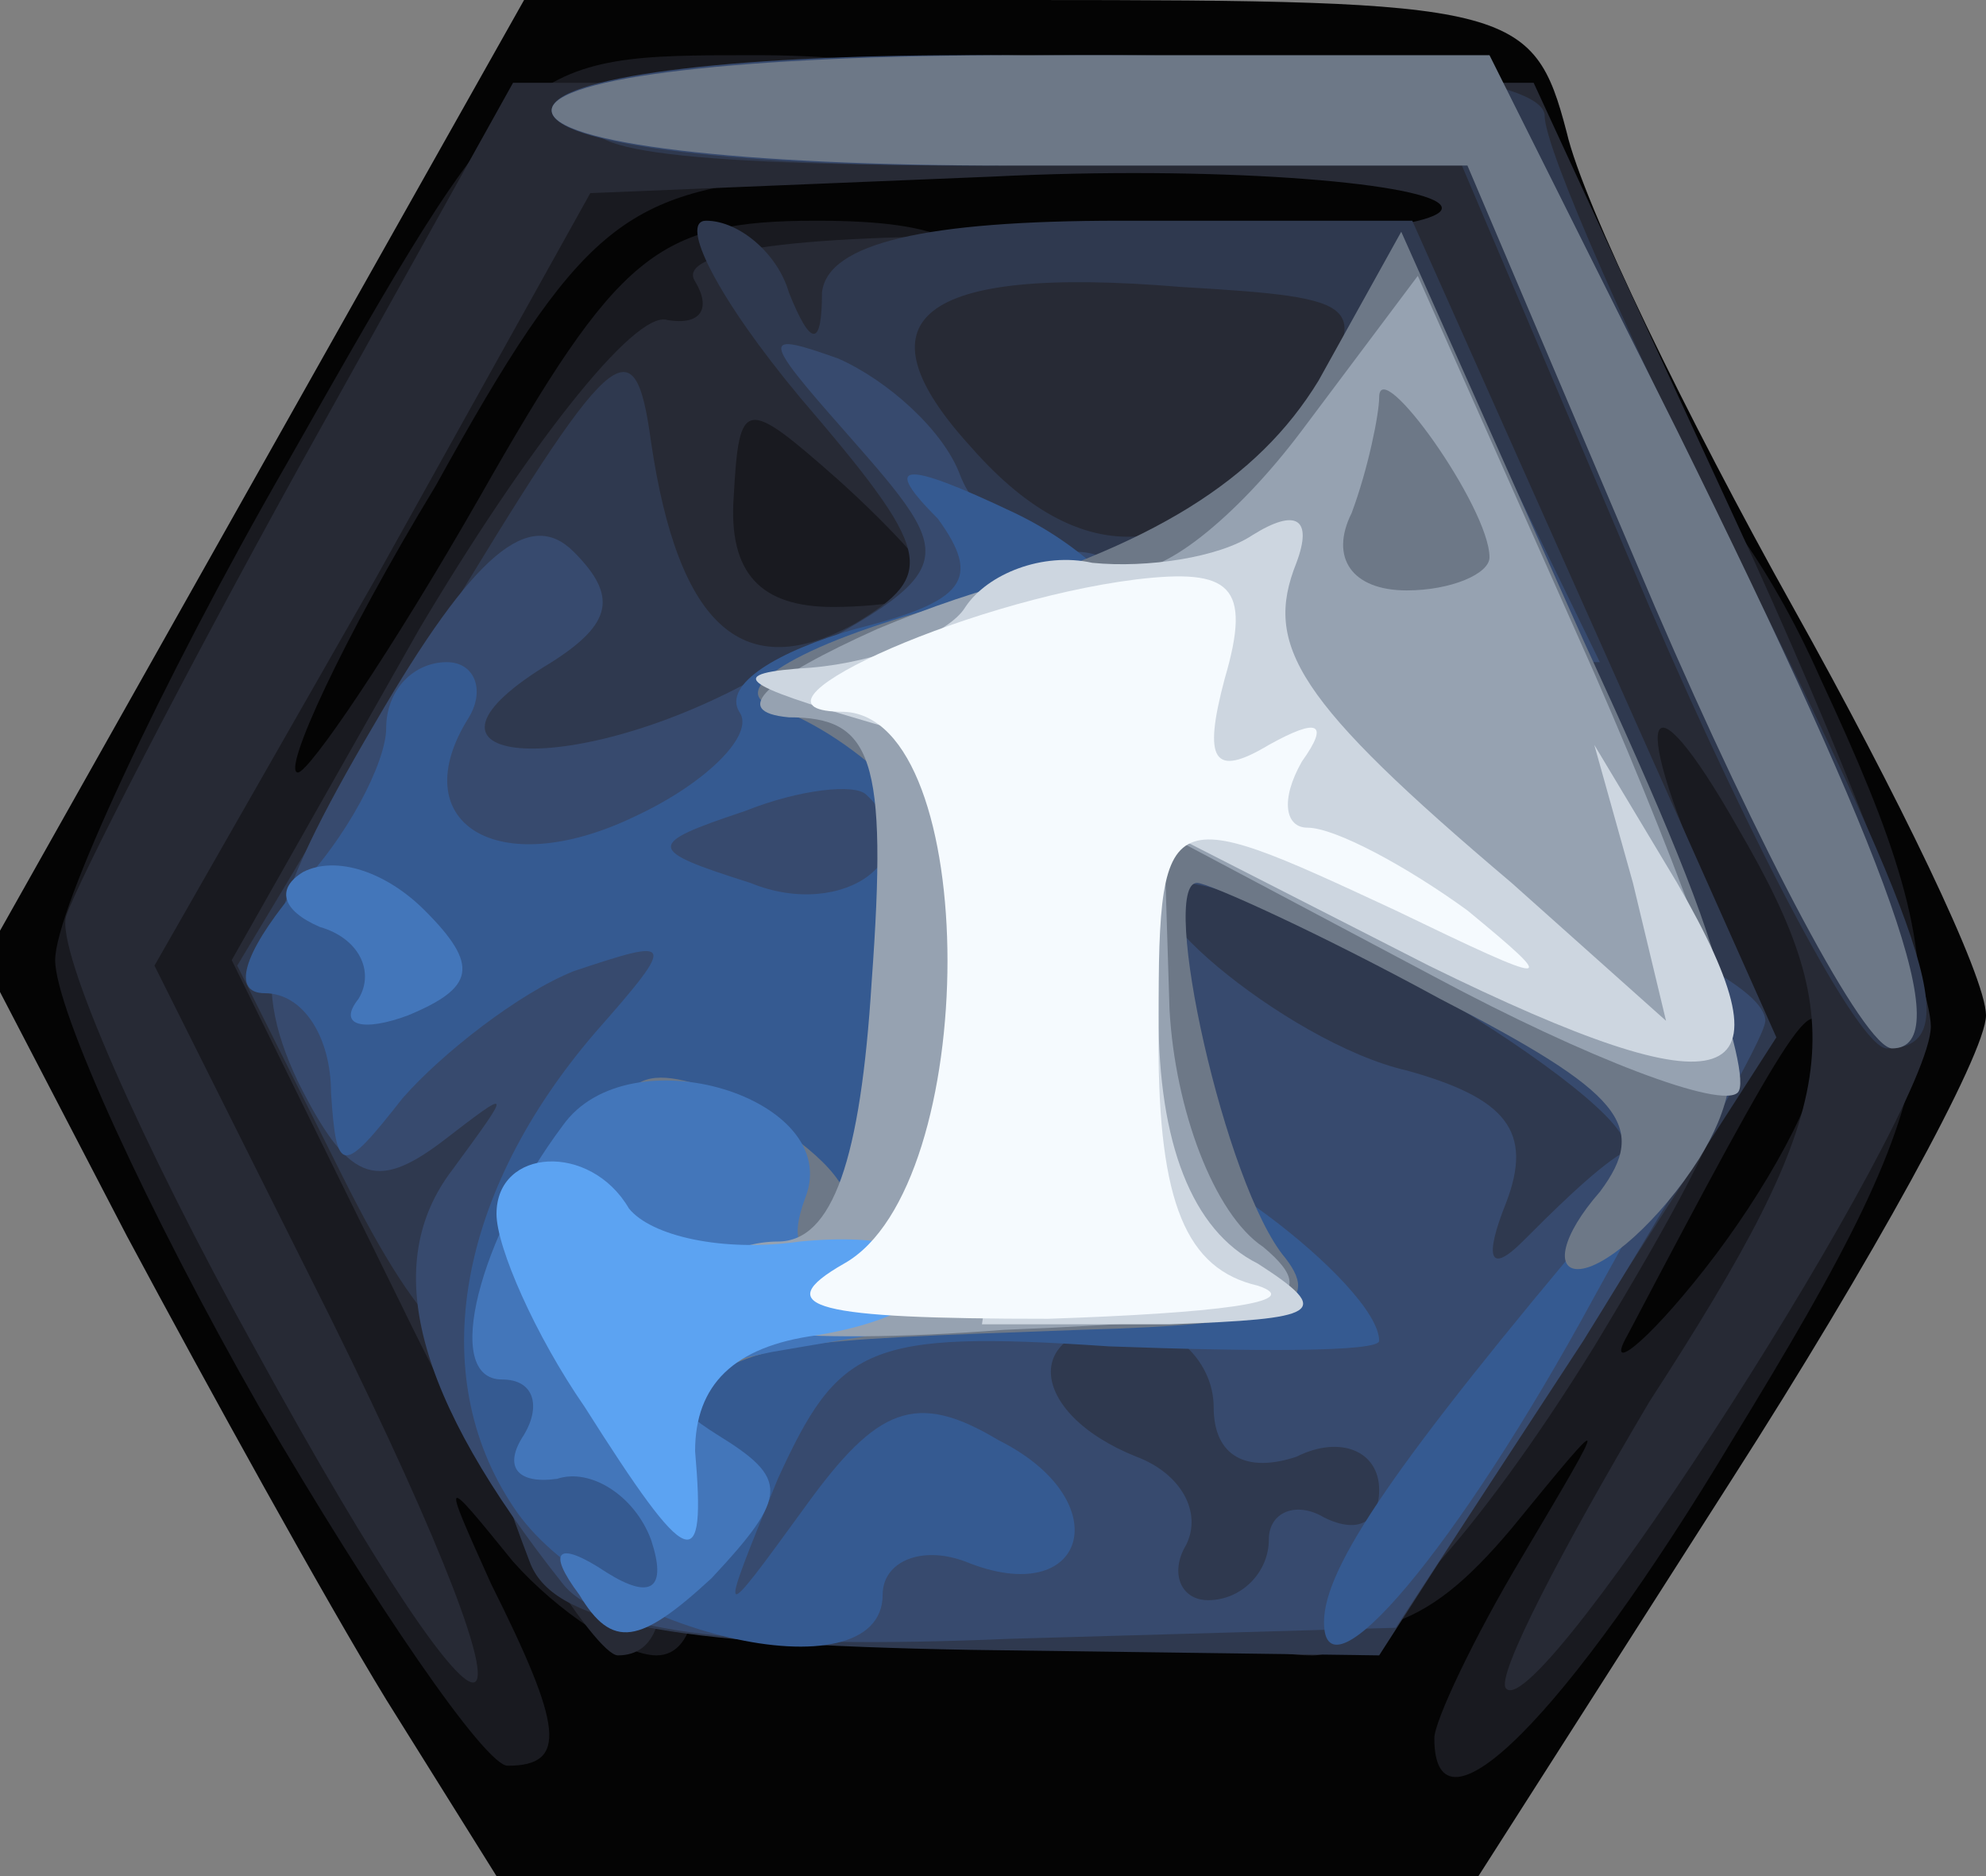 <svg class="img-fluid" id="outputsvg" xmlns="http://www.w3.org/2000/svg" style="transform: none; transform-origin: 50% 50%; cursor: move;" width="36" height="34" viewBox="0 0 360 340"><rect x="0" y="0" width="360" height="340" fill="#808080" stroke="none"/><g id="l6kAdVdFagce4npSdCqANIm" fill="rgb(4,4,4)" style="transform: none;"><g><path id="pN80Jc7mb" d="M70 308 c-11 -18 -32 -56 -47 -84 l-26 -50 49 -87 49 -87 91 0 c88 0 92 1 98 24 3 13 22 52 41 86 19 34 35 67 35 74 0 7 -21 45 -46 84 l-46 72 -89 0 -89 0 -20 -32z m185 -82 c22 -38 24 -47 13 -70 -11 -26 -14 -27 -74 -21 -43 5 -64 4 -69 -5 -5 -8 -13 -2 -25 17 -17 27 -17 29 8 76 25 46 26 47 73 47 46 0 49 -2 74 -44z"></path></g></g><g id="l3hp5vGwRxlqPlQzyJl0BWE" fill="rgb(25,26,32)" style="transform: none;"><g><path id="pVunkErcR" d="M47 255 c-20 -35 -37 -72 -37 -81 0 -9 19 -50 42 -90 42 -74 42 -74 85 -74 52 0 58 18 7 22 -31 3 -39 9 -65 56 -17 28 -28 52 -25 52 2 0 17 -22 33 -50 25 -44 32 -50 61 -50 23 0 32 4 32 17 0 15 1 15 13 -1 9 -12 23 -17 42 -14 27 3 30 7 30 38 0 33 -2 35 -37 38 -21 2 -38 7 -38 13 0 5 -11 9 -25 9 -16 0 -25 6 -25 15 0 9 -9 15 -25 15 -29 0 -30 2 -11 38 21 42 30 92 15 92 -6 0 -18 -8 -26 -17 -13 -16 -13 -16 -4 4 13 26 14 33 3 33 -4 0 -24 -29 -45 -65z"></path><path id="pANUuuHJK" d="M260 315 c0 -3 7 -18 16 -33 16 -27 16 -27 -2 -5 -16 19 -26 22 -56 17 -35 -6 -38 -9 -38 -40 0 -32 2 -34 35 -34 50 0 63 -16 57 -69 -4 -37 -2 -43 10 -38 12 4 14 0 11 -14 -10 -36 18 -19 37 24 27 58 25 71 -16 138 -30 50 -54 74 -54 54z m70 -125 c0 -13 -5 -5 -35 52 -4 7 3 2 14 -12 11 -14 21 -32 21 -40z"></path></g></g><g id="lTt2y7Dax90b3644zr6YQ8" fill="rgb(39,42,53)" style="transform: none;"><g><path id="pU4Wup2dI" d="M46 244 c-20 -36 -36 -72 -34 -78 2 -6 21 -43 42 -81 l39 -70 92 0 93 0 36 78 c20 43 36 85 36 93 0 16 -71 127 -77 120 -2 -2 10 -25 26 -52 35 -54 37 -68 16 -104 -17 -30 -20 -21 -4 14 10 21 7 32 -22 80 -21 34 -41 56 -51 56 -10 0 -18 -4 -18 -10 0 -5 -11 -10 -25 -10 -22 0 -25 -4 -25 -35 0 -24 5 -35 15 -35 10 0 15 -11 15 -35 0 -31 3 -35 25 -35 14 0 25 -4 25 -8 0 -4 -16 -6 -35 -4 -19 2 -35 8 -35 13 0 5 -11 9 -25 9 -14 0 -25 5 -25 10 0 6 -11 10 -25 10 -30 0 -31 9 -5 60 21 41 26 70 12 70 -4 0 -22 -28 -39 -63 l-31 -63 34 -60 c19 -32 39 -58 45 -56 6 1 8 -2 5 -7 -4 -6 23 -9 68 -8 41 1 71 -2 67 -6 -4 -4 -41 -7 -81 -5 l-73 3 -39 70 -40 70 32 64 c42 85 32 89 -14 5z m124 -137 c0 -2 -8 -11 -18 -20 -17 -15 -18 -15 -19 3 -1 14 5 20 18 20 10 0 19 -2 19 -3z"></path></g></g><g id="l4Z0Nc4pU8YDeEnDfh7XQOm" fill="rgb(47,57,79)" style="transform: none;"><g><path id="pTLItvLu3" d="M96 283 c-8 -21 -8 -23 9 -23 8 0 15 -4 15 -9 0 -5 -9 -7 -19 -4 -15 4 -24 -4 -39 -34 l-19 -38 36 -60 c32 -53 36 -57 39 -35 5 34 17 44 37 33 15 -9 14 -13 -10 -41 -15 -18 -22 -32 -17 -32 6 0 13 6 15 13 4 10 6 10 6 0 1 -9 19 -13 54 -13 l53 0 33 74 33 74 -36 56 -36 56 -74 -1 c-56 -1 -76 -5 -80 -16z m89 -83 c-3 -5 -19 -10 -36 -10 -16 0 -29 5 -29 10 0 6 16 10 36 10 21 0 33 -4 29 -10z m95 -70 c0 -5 -15 -10 -32 -9 -31 1 -32 1 -8 9 35 11 40 11 40 0z m-44 -55 c13 -20 12 -21 -22 -23 -48 -4 -59 6 -38 29 21 24 42 21 60 -6z"></path><path id="p4n2alKHk" d="M299 110 l-34 -80 -85 0 c-59 0 -80 -3 -70 -10 21 -14 170 -13 170 1 0 6 16 42 35 80 36 72 41 89 27 89 -5 0 -24 -36 -43 -80z"></path></g></g><g id="l44SUvNXgRNC9ZzhlounygY" fill="rgb(55,74,110)" style="transform: none;"><g><path id="pSsMobAuo" d="M102 287 c-27 -34 -33 -58 -20 -75 11 -15 11 -15 -2 -5 -12 9 -17 7 -26 -11 -9 -19 -6 -31 14 -65 18 -31 28 -39 36 -31 8 8 7 13 -4 20 -30 18 1 22 35 4 40 -21 40 -21 18 -46 -15 -17 -15 -18 -1 -13 9 4 19 13 22 21 3 8 12 14 21 14 18 0 20 36 3 43 -7 3 2 6 20 6 33 1 102 25 102 36 0 3 -15 29 -33 58 l-34 52 -70 2 c-47 2 -74 -1 -81 -10z m128 -8 c0 -5 5 -7 10 -4 6 3 10 1 10 -5 0 -7 -7 -10 -15 -6 -9 3 -15 0 -15 -9 0 -8 -7 -15 -15 -15 -20 0 -19 16 1 24 8 3 12 10 9 16 -3 5 -1 10 4 10 6 0 11 -5 11 -11z m64 -70 c8 -6 -62 -49 -80 -49 -15 0 19 29 41 34 18 5 23 11 18 24 -4 10 -3 13 3 7 5 -5 13 -13 18 -16z"></path><path id="p107AeWpji" d="M220 108 c0 -7 8 -23 18 -36 l18 -23 17 36 17 35 -35 0 c-21 0 -35 -5 -35 -12z"></path><path id="pXPjYIdhY" d="M100 20 c0 -6 32 -10 75 -10 43 0 75 4 75 10 0 6 -32 10 -75 10 -43 0 -75 -4 -75 -10z"></path></g></g><g id="l7cGi26wgwNySyvF5cjrmuE" fill="rgb(53,90,145)" style="transform: none;"><g><path id="p1GpW5KgNe" d="M93 273 c-16 -24 -10 -57 15 -86 15 -17 14 -17 -4 -11 -10 4 -24 15 -31 23 -11 14 -12 14 -13 -1 0 -10 -5 -18 -12 -18 -6 0 -4 -7 5 -18 10 -10 17 -24 17 -30 0 -7 5 -12 11 -12 5 0 7 5 4 10 -12 19 5 30 30 18 13 -6 22 -15 19 -19 -3 -5 7 -11 21 -15 20 -5 23 -9 15 -20 -10 -10 -7 -11 14 -1 25 12 36 37 16 37 -5 0 -10 18 -10 41 0 27 4 39 12 37 10 -4 48 25 48 35 0 2 -22 2 -49 1 -44 -3 -49 0 -60 24 -11 27 -11 27 5 5 13 -18 20 -21 35 -12 22 11 16 31 -6 22 -8 -3 -15 0 -15 6 0 19 -52 7 -67 -16z m64 -129 c-2 -2 -12 -1 -22 3 -18 6 -18 7 1 13 17 7 33 -5 21 -16z"></path><path id="pjykpXPQH" d="M240 294 c0 -10 13 -29 51 -74 20 -24 19 -23 -2 15 -25 46 -49 74 -49 59z"></path></g></g><g id="l1W1YYziWvds4ol1JNgRbiT" fill="rgb(109,120,135)" style="transform: none;"><g><path id="pXYqMOYDr" d="M110 226 c0 -29 3 -34 18 -29 9 4 20 11 24 17 5 7 8 4 8 -6 0 -10 5 -18 10 -18 27 0 3 -50 -30 -62 -9 -3 6 -12 34 -19 35 -10 54 -22 65 -40 l15 -27 33 74 c29 63 32 76 21 94 -7 11 -17 20 -22 20 -4 0 -3 -6 4 -14 9 -12 4 -18 -29 -35 -22 -12 -42 -21 -44 -21 -7 0 5 55 16 68 7 9 -1 12 -37 13 -55 2 -58 2 -73 12 -10 6 -13 -1 -13 -27z"></path><path id="prkCkh1Nq" d="M300 110 l-34 -80 -83 0 c-49 0 -83 -4 -83 -10 0 -6 35 -10 85 -10 l85 0 34 68 c39 79 51 112 39 112 -5 0 -24 -36 -43 -80z"></path></g></g><g id="l1DgOAPFsAKZCmpqiCoh2Nj" fill="rgb(67,118,186)" style="transform: none;"><g><path id="pSsrET1Xz" d="M105 289 c-6 -8 -4 -10 5 -4 8 5 11 3 8 -6 -3 -8 -11 -13 -17 -11 -7 1 -10 -2 -6 -8 3 -5 2 -10 -4 -10 -11 0 -4 -26 11 -46 12 -17 51 -5 44 13 -3 8 -1 11 4 8 6 -3 10 -24 10 -46 0 -21 5 -39 10 -39 6 0 10 23 10 50 0 37 -4 50 -15 51 -8 1 -19 3 -25 4 -5 1 -13 3 -17 4 -5 1 -1 6 7 11 13 8 13 11 -1 26 -13 12 -18 13 -24 3z"></path><path id="pIZbbTwcz" d="M65 181 c3 -5 0 -11 -7 -13 -7 -3 -8 -7 -3 -10 6 -3 15 0 22 7 10 10 9 14 -3 19 -8 3 -13 2 -9 -3z"></path></g></g><g id="llkpHozcSrVowSWOopYwmo" fill="rgb(150,162,177)" style="transform: none;"><g><path id="pHbFGyDm5" d="M123 235 c2 -5 10 -10 18 -10 10 0 15 -15 17 -47 3 -41 0 -48 -15 -48 -11 -1 -4 -7 16 -16 19 -8 39 -13 45 -11 6 2 20 -9 32 -25 l21 -28 32 72 c17 39 29 73 26 76 -3 3 -27 -6 -55 -21 l-49 -26 1 32 c1 18 8 37 17 43 12 10 3 13 -47 15 -38 3 -61 0 -59 -6z m147 -134 c0 -9 -20 -37 -20 -29 0 3 -2 13 -5 21 -4 8 0 14 10 14 8 0 15 -3 15 -6z"></path></g></g><g id="l2MmJYyKlJo4SSH0bRqkkSf" fill="rgb(92,163,242)" style="transform: none;"><g><path id="p8hwYWVS3" d="M106 255 c-9 -13 -16 -29 -16 -35 0 -12 17 -13 24 -1 4 5 17 8 31 6 31 -3 33 12 3 17 -15 2 -22 9 -22 21 2 23 -1 22 -20 -8z"></path></g></g><g id="l12MRWsfkuaQd289Cw5hvkl" fill="rgb(205,214,224)" style="transform: none;"><g><path id="pLZyLxB17" d="M185 191 l7 -50 -34 -10 c-24 -7 -27 -9 -11 -10 12 -1 25 -6 28 -11 4 -6 14 -10 23 -8 10 1 23 -1 29 -5 8 -5 11 -3 8 5 -6 15 0 25 39 58 l28 25 -6 -25 -7 -25 15 25 c22 38 10 42 -45 15 l-49 -25 0 34 c0 23 6 39 18 45 14 9 11 10 -16 11 l-34 0 7 -49z"></path></g></g><g id="l7DBnX2ry6BcEG1yOilFxRU" fill="rgb(245,250,254)" style="transform: none;"><g><path id="p1FQM4l2RZ" d="M153 229 c25 -14 25 -99 0 -100 -22 0 21 -20 53 -24 17 -2 21 1 16 18 -4 15 -2 18 8 12 9 -5 11 -4 6 3 -4 7 -3 12 1 12 5 0 18 7 29 15 17 14 16 14 -13 0 -43 -20 -43 -20 -43 24 0 29 5 41 18 44 9 3 -8 5 -38 6 -42 0 -51 -2 -37 -10z"></path></g></g></svg>
